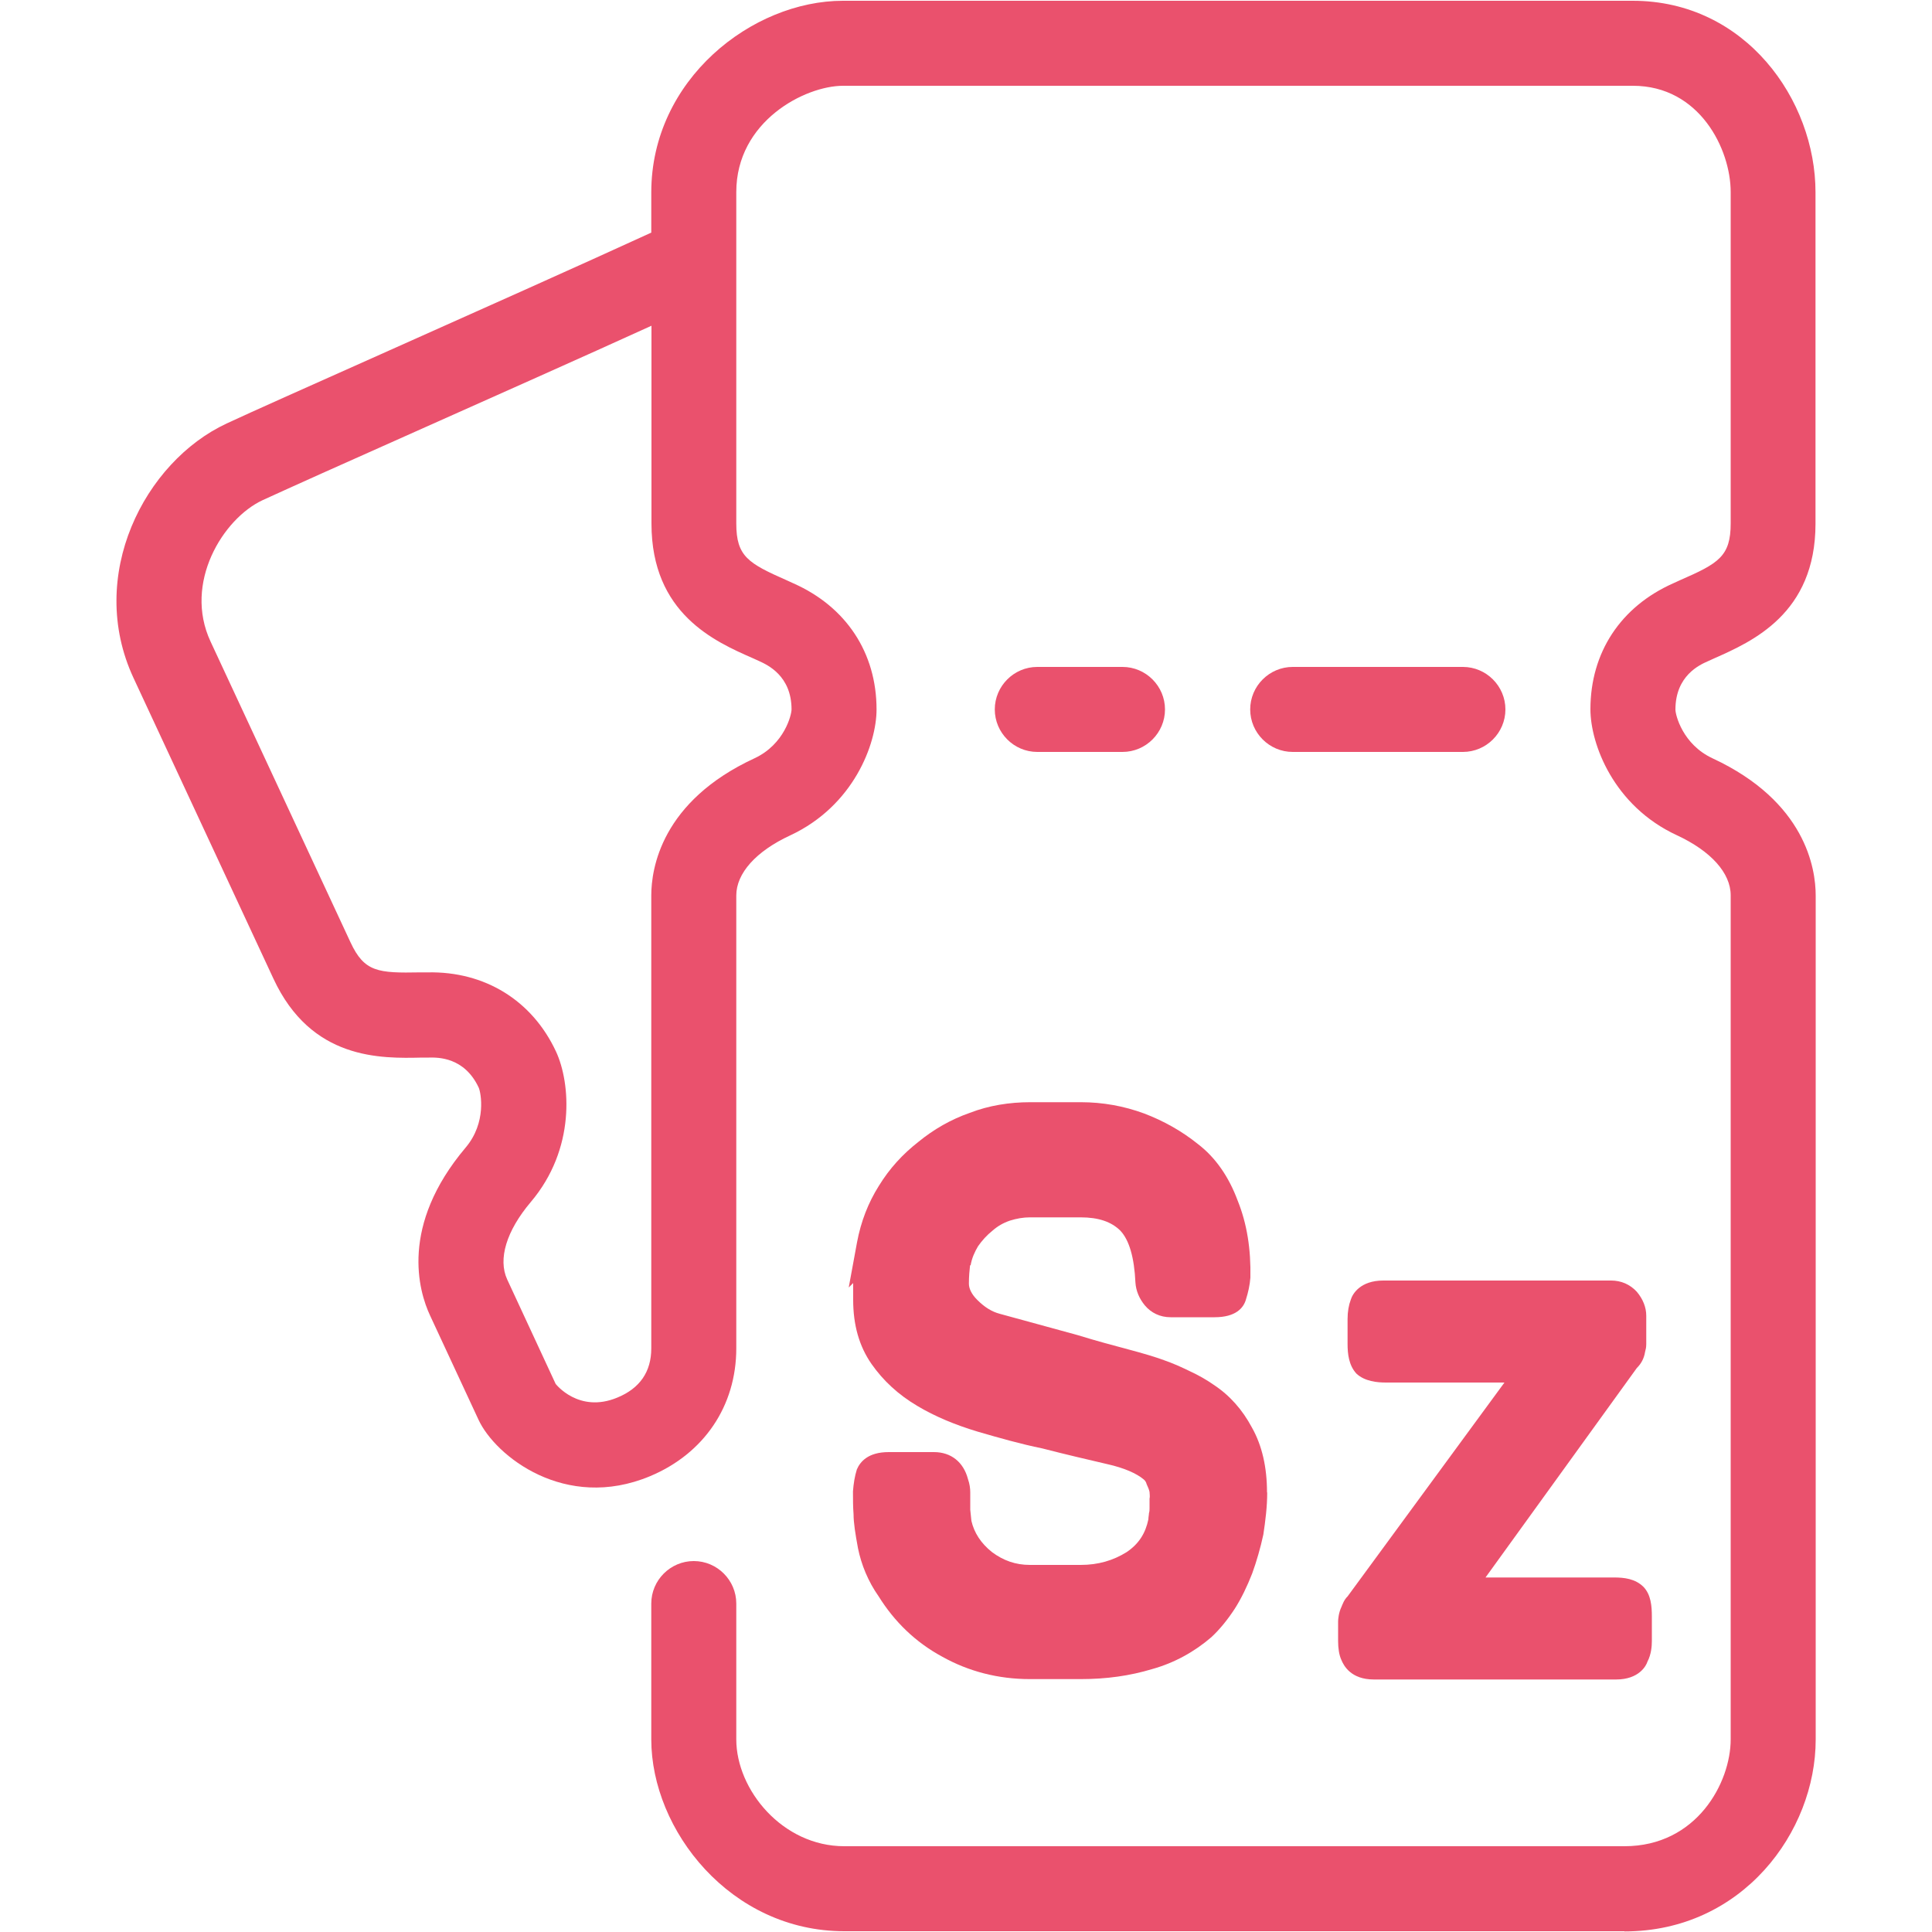 <?xml version="1.0" encoding="UTF-8"?>
<svg id="Layer_1" data-name="Layer 1" xmlns="http://www.w3.org/2000/svg" viewBox="0 0 100 100">
  <defs>
    <style>
      .cls-1 {
        fill: #ea516d;
      }
    </style>
  </defs>
  <g>
    <path class="cls-1" d="M84.08,99.96h-40.38c-5.89,0-9.99-5.23-9.99-9.93v-7.03c0-1.21.99-2.2,2.2-2.2s2.2.99,2.2,2.2v7.03c0,2.61,2.39,5.53,5.59,5.53h40.38c3.75,0,5.5-3.3,5.5-5.53v-43.69c0-1.15-1.02-2.29-2.79-3.11-3.28-1.52-4.47-4.73-4.47-6.52,0-2.93,1.56-5.31,4.29-6.52l.35-.16c1.99-.87,2.62-1.23,2.62-2.94V9.94c0-2.22-1.61-5.5-5.06-5.5h-40.88c-1.98,0-5.53,1.84-5.53,5.5v17.16c0,1.71.63,2.06,2.62,2.94l.35.16c2.72,1.21,4.29,3.59,4.29,6.52,0,1.79-1.19,4.99-4.47,6.52-1.77.82-2.79,1.96-2.79,3.11v23.44c0,2.98-1.67,5.45-4.47,6.62-4.39,1.83-8-1.05-8.87-2.92l-2.51-5.4c-.59-1.26-1.58-4.64,1.84-8.69,1.1-1.3.79-2.85.68-3.1-.74-1.59-2.12-1.57-2.57-1.56h-.36c-2.15.05-5.74.13-7.7-4.09l-7.24-15.56c-2.46-5.29.57-11.19,4.82-13.17,1.24-.58,4.34-1.96,7.97-3.58,4.77-2.13,10.46-4.67,14.01-6.3v-2.08C33.71,4.11,38.94.04,43.63.04h40.88c5.84,0,9.46,5.14,9.46,9.91v17.16c0,4.66-3.29,6.1-5.25,6.97l-.33.15c-.41.18-1.67.74-1.67,2.5,0,.27.37,1.8,1.92,2.52,4.82,2.24,5.34,5.71,5.34,7.1v43.69c0,4.77-3.79,9.93-9.9,9.93ZM28.76,71.63s1.19,1.54,3.19.71c1.17-.48,1.76-1.34,1.76-2.55v-23.44c0-1.39.52-4.87,5.34-7.1,1.55-.72,1.92-2.25,1.92-2.53,0-1.75-1.26-2.31-1.67-2.5l-.33-.15c-1.96-.86-5.25-2.3-5.25-6.97v-10.24c-3.51,1.6-8.19,3.68-12.22,5.48-3.6,1.6-6.67,2.98-7.91,3.55-2.04.95-4.11,4.28-2.69,7.32l7.24,15.56c.72,1.55,1.43,1.6,3.61,1.56h.39c2.94-.06,5.4,1.44,6.64,4.1.75,1.62,1.03,5.03-1.31,7.79-1.26,1.49-1.7,2.95-1.22,4l2.51,5.41h0Z"/>
    <path class="cls-1" d="M75.72,38.92h-8.81c-1.21,0-2.2-.99-2.2-2.2s.99-2.2,2.2-2.2h8.81c1.21,0,2.2.99,2.2,2.2s-.99,2.2-2.2,2.2Z"/>
    <path class="cls-1" d="M58.1,38.92h-4.41c-1.21,0-2.2-.99-2.2-2.2s.99-2.2,2.2-2.2h4.41c1.21,0,2.2.99,2.2,2.2s-.99,2.2-2.2,2.2Z"/>
  </g>
  <g>
    <path class="cls-1" d="M65.59,77.26c0,.72-.09,1.44-.2,2.17-.15.69-.35,1.39-.58,2.02-.26.66-.55,1.27-.9,1.82-.38.58-.78,1.07-1.21,1.47-.87.75-1.91,1.33-3.06,1.65-1.16.35-2.37.52-3.7.52h-2.63c-1.65,0-3.18-.4-4.54-1.16-1.39-.75-2.48-1.82-3.29-3.12-.55-.78-.9-1.65-1.07-2.49-.14-.75-.23-1.33-.23-1.76-.03-.38-.03-.75-.03-1.13v-.06c.03-.4.09-.78.2-1.13.17-.4.58-.9,1.65-.9h2.34c.89,0,1.53.52,1.76,1.39.09.26.12.49.12.69v.9l.06.58c.14.61.49,1.16,1.07,1.62.58.43,1.21.66,1.96.66h2.63c.9,0,1.68-.23,2.37-.66.64-.43.98-.98,1.13-1.7,0-.12.03-.23.03-.32.03-.09.03-.17.03-.26v-.49c.03-.12,0-.23,0-.35-.03-.14-.09-.26-.15-.4-.03-.12-.09-.2-.17-.26-.35-.29-.98-.58-1.88-.78-.98-.23-2.11-.49-3.35-.81-1.13-.23-2.25-.55-3.35-.87-1.16-.35-2.2-.78-3.12-1.33-.98-.58-1.76-1.3-2.37-2.17-.64-.92-.95-2.02-.95-3.32v-.87l-.23.23.43-2.34c.2-1.07.58-2.05,1.13-2.92.55-.9,1.24-1.65,2.05-2.28.78-.64,1.68-1.16,2.66-1.5.98-.38,2.05-.55,3.12-.55h2.63c1.13,0,2.23.2,3.26.58,1.01.38,1.97.92,2.8,1.59.9.69,1.59,1.68,2.05,2.92.49,1.21.69,2.54.66,3.99-.03.4-.12.78-.23,1.13-.12.43-.52.92-1.62.92h-2.28c-.55,0-1.01-.23-1.33-.61-.29-.35-.46-.75-.49-1.18-.06-1.3-.32-2.2-.78-2.69-.46-.46-1.13-.69-2.05-.69h-2.63c-.35,0-.69.06-1.04.17-.35.12-.64.29-.9.52-.29.23-.55.52-.75.81-.17.29-.32.61-.38.98h-.03c-.03.26-.06.58-.06.95,0,.26.14.55.43.84.38.38.75.61,1.16.72l4.02,1.1c1.04.32,1.91.55,2.66.75s1.36.38,1.82.55c.49.17.95.38,1.36.58.43.2.84.43,1.21.69.84.55,1.5,1.3,1.99,2.22.52.92.78,2.05.78,3.35Z"/>
    <path class="cls-1" d="M85.5,83.67v1.27c0,.26-.03.69-.23,1.07-.06.2-.43.92-1.62.92h-12.54c-1.19,0-1.56-.72-1.68-1.01-.12-.26-.17-.61-.17-.98v-1.01c0-.12.03-.46.17-.75.06-.14.14-.38.32-.55l8.12-11.07h-6.13c-.46,0-1.1-.06-1.53-.46-.4-.43-.46-1.04-.46-1.53v-1.3c0-.38.06-.72.17-1.01.09-.29.49-.98,1.68-.98h11.79c.52,0,.98.2,1.33.58.32.38.49.81.49,1.24v1.47c0,.17-.03.29-.06.4-.06.38-.23.64-.43.84l-7.83,10.84h6.65c.52,0,1.1.06,1.53.49.38.4.43.98.43,1.53Z"/>
  </g>
</svg>